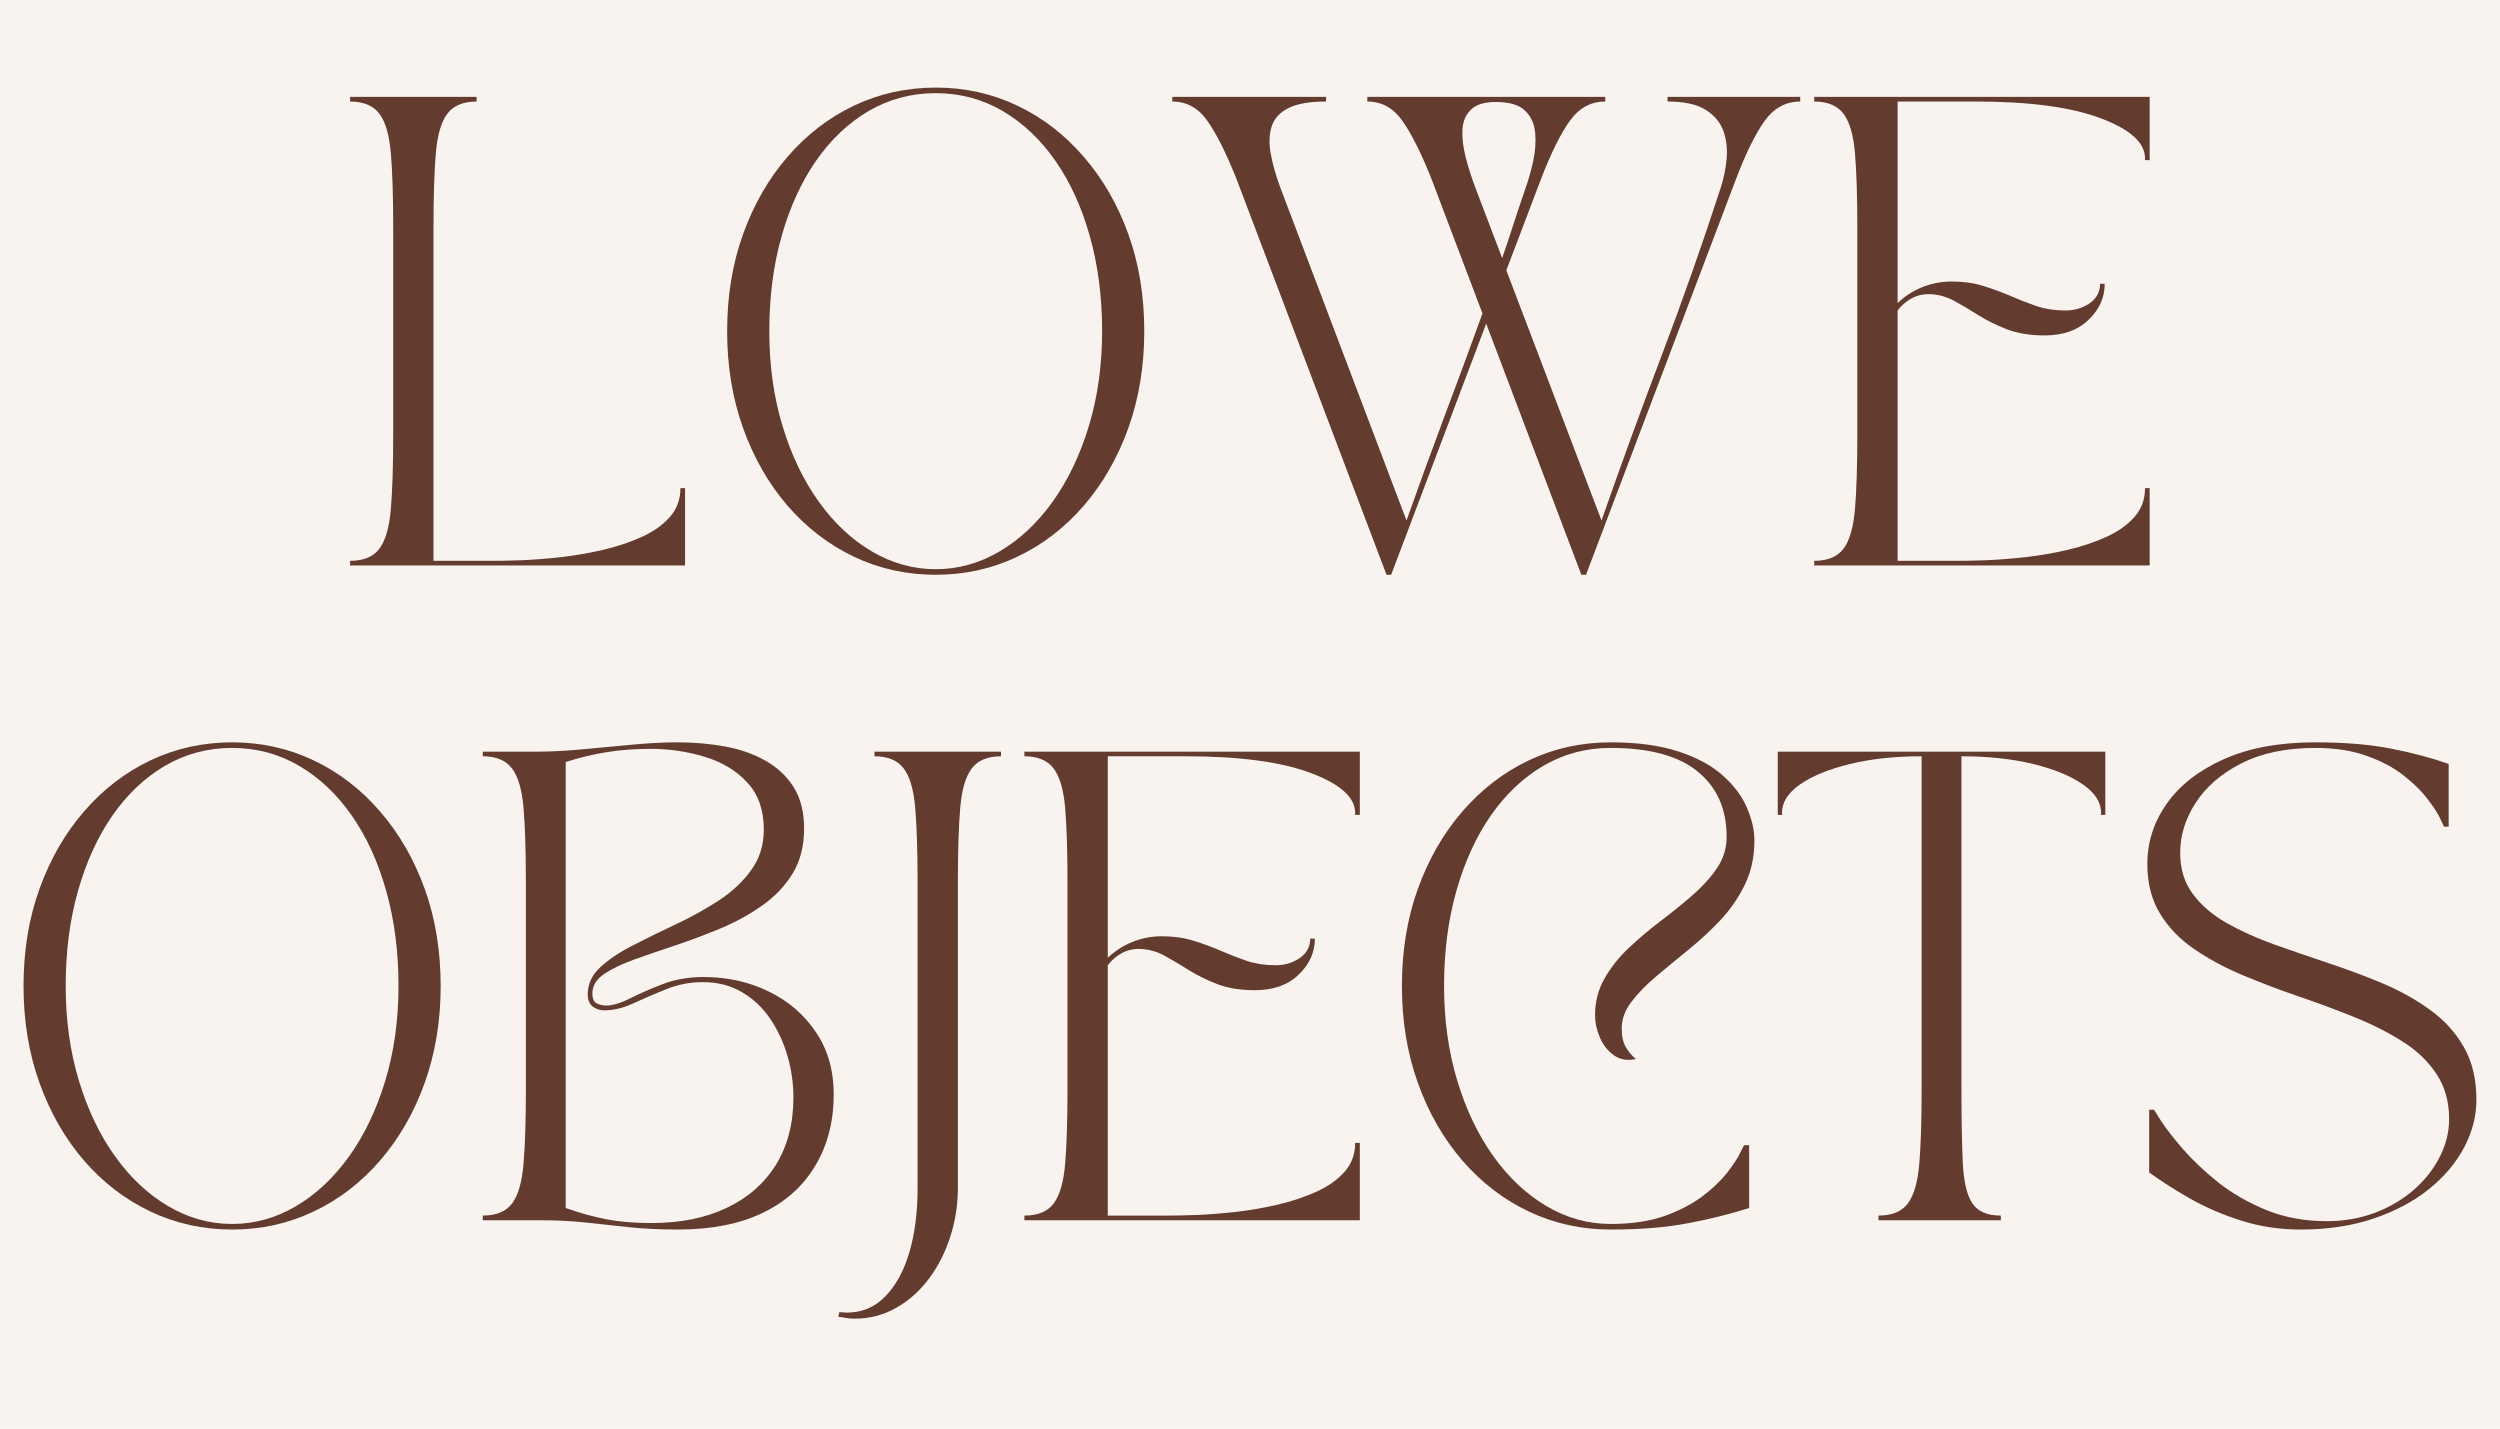 <svg version="1.0" preserveAspectRatio="xMidYMid meet" height="192" viewBox="0 0 252 144" zoomAndPan="magnify" width="336" xmlns:xlink="http://www.w3.org/1999/xlink" xmlns="http://www.w3.org/2000/svg"><defs><g></g></defs><rect fill-opacity="1" height="172.8" y="-14.4" fill="#ffffff" width="302.4" x="-25.2"></rect><rect fill-opacity="1" height="172.8" y="-14.4" fill="#f9f3f0" width="302.4" x="-25.2"></rect><g fill-opacity="1" fill="#633b2f"><g transform="translate(33.868, 57)"><g><path d="M 1.422 -47.234 L 14.172 -47.234 L 14.172 -46.766 C 12.816 -46.766 11.832 -46.352 11.219 -45.531 C 10.602 -44.719 10.219 -43.391 10.062 -41.547 C 9.906 -39.703 9.828 -37.223 9.828 -34.109 L 9.828 -0.469 L 15.828 -0.469 C 16.578 -0.469 17.555 -0.488 18.766 -0.531 C 19.984 -0.582 21.301 -0.688 22.719 -0.844 C 24.133 -1.008 25.539 -1.254 26.938 -1.578 C 28.344 -1.91 29.633 -2.344 30.812 -2.875 C 32 -3.414 32.945 -4.086 33.656 -4.891 C 34.363 -5.691 34.719 -6.66 34.719 -7.797 L 35.188 -7.797 L 35.188 0 L 1.422 0 L 1.422 -0.469 C 2.773 -0.469 3.758 -0.875 4.375 -1.688 C 4.988 -2.508 5.375 -3.848 5.531 -5.703 C 5.688 -7.566 5.766 -10.039 5.766 -13.125 L 5.766 -34.109 C 5.766 -37.223 5.688 -39.703 5.531 -41.547 C 5.375 -43.391 4.988 -44.719 4.375 -45.531 C 3.758 -46.352 2.773 -46.766 1.422 -46.766 Z M 1.422 -47.234"></path></g></g></g><g fill-opacity="1" fill="#633b2f"><g transform="translate(70.468, 57)"><g><path d="M 23.859 0.938 C 20.922 0.938 18.176 0.332 15.625 -0.875 C 13.082 -2.082 10.848 -3.797 8.922 -6.016 C 7.004 -8.242 5.508 -10.852 4.438 -13.844 C 3.363 -16.832 2.828 -20.086 2.828 -23.609 C 2.828 -27.172 3.363 -30.438 4.438 -33.406 C 5.508 -36.383 7.004 -38.984 8.922 -41.203 C 10.848 -43.43 13.082 -45.148 15.625 -46.359 C 18.176 -47.566 20.922 -48.172 23.859 -48.172 C 26.785 -48.172 29.52 -47.566 32.062 -46.359 C 34.613 -45.148 36.848 -43.43 38.766 -41.203 C 40.691 -38.984 42.191 -36.383 43.266 -33.406 C 44.336 -30.438 44.875 -27.172 44.875 -23.609 C 44.875 -20.086 44.336 -16.832 43.266 -13.844 C 42.191 -10.852 40.691 -8.242 38.766 -6.016 C 36.848 -3.797 34.613 -2.082 32.062 -0.875 C 29.52 0.332 26.785 0.938 23.859 0.938 Z M 23.859 -47.609 C 21.398 -47.609 19.145 -47.008 17.094 -45.812 C 15.051 -44.613 13.281 -42.938 11.781 -40.781 C 10.289 -38.625 9.133 -36.086 8.312 -33.172 C 7.488 -30.266 7.078 -27.078 7.078 -23.609 C 7.078 -20.18 7.52 -17.004 8.406 -14.078 C 9.289 -11.148 10.504 -8.609 12.047 -6.453 C 13.586 -4.297 15.375 -2.617 17.406 -1.422 C 19.438 -0.223 21.586 0.375 23.859 0.375 C 26.117 0.375 28.266 -0.223 30.297 -1.422 C 32.328 -2.617 34.113 -4.297 35.656 -6.453 C 37.195 -8.609 38.41 -11.148 39.297 -14.078 C 40.18 -17.004 40.625 -20.18 40.625 -23.609 C 40.625 -27.078 40.211 -30.266 39.391 -33.172 C 38.578 -36.086 37.422 -38.625 35.922 -40.781 C 34.422 -42.938 32.645 -44.613 30.594 -45.812 C 28.551 -47.008 26.305 -47.609 23.859 -47.609 Z M 23.859 -47.609"></path></g></g></g><g fill-opacity="1" fill="#633b2f"><g transform="translate(118.167, 57)"><g><path d="M 0 -46.766 L 0 -47.234 L 15.5 -47.234 L 15.5 -46.766 C 13.82 -46.766 12.551 -46.539 11.688 -46.094 C 10.82 -45.656 10.266 -45.039 10.016 -44.25 C 9.766 -43.469 9.734 -42.555 9.922 -41.516 C 10.109 -40.473 10.422 -39.359 10.859 -38.172 L 23.609 -4.531 C 24.836 -8 26.102 -11.473 27.406 -14.953 C 28.719 -18.43 30.004 -21.914 31.266 -25.406 L 26.125 -38.969 C 25.082 -41.582 24.102 -43.535 23.188 -44.828 C 22.281 -46.117 21.102 -46.766 19.656 -46.766 L 19.656 -47.234 L 43.641 -47.234 L 43.641 -46.766 C 42.191 -46.766 41.004 -46.117 40.078 -44.828 C 39.148 -43.535 38.18 -41.582 37.172 -38.969 L 33.672 -29.75 L 43.266 -4.531 C 45.211 -10.102 47.242 -15.676 49.359 -21.25 C 51.473 -26.82 53.441 -32.414 55.266 -38.031 C 55.578 -38.969 55.781 -39.945 55.875 -40.969 C 55.969 -42 55.859 -42.945 55.547 -43.812 C 55.234 -44.676 54.633 -45.383 53.75 -45.938 C 52.875 -46.488 51.598 -46.766 49.922 -46.766 L 49.922 -47.234 L 63.297 -47.234 L 63.297 -46.766 C 61.848 -46.766 60.656 -46.117 59.719 -44.828 C 58.789 -43.535 57.828 -41.582 56.828 -38.969 L 41.703 0.938 L 41.234 0.938 L 31.641 -24.375 L 22.062 0.938 L 21.594 0.938 L 6.469 -38.969 C 5.426 -41.582 4.445 -43.535 3.531 -44.828 C 2.625 -46.117 1.445 -46.766 0 -46.766 Z M 32.594 -46.719 C 31.457 -46.719 30.629 -46.461 30.109 -45.953 C 29.586 -45.453 29.301 -44.785 29.25 -43.953 C 29.207 -43.117 29.312 -42.195 29.562 -41.188 C 29.82 -40.176 30.141 -39.172 30.516 -38.172 L 33.25 -30.984 C 33.656 -32.148 34.047 -33.32 34.422 -34.5 C 34.805 -35.688 35.203 -36.863 35.609 -38.031 C 35.898 -38.844 36.156 -39.742 36.375 -40.734 C 36.594 -41.734 36.66 -42.688 36.578 -43.594 C 36.504 -44.508 36.164 -45.258 35.562 -45.844 C 34.969 -46.426 33.977 -46.719 32.594 -46.719 Z M 32.594 -46.719"></path></g></g></g><g fill-opacity="1" fill="#633b2f"><g transform="translate(181.451, 57)"><g><path d="M 1.422 -46.766 L 1.422 -47.234 L 35.234 -47.234 L 35.234 -40.859 L 34.766 -40.859 L 34.766 -41.047 C 34.766 -42.617 33.273 -43.961 30.297 -45.078 C 27.328 -46.203 23.117 -46.766 17.672 -46.766 L 9.828 -46.766 L 9.828 -26.453 C 10.547 -27.141 11.367 -27.672 12.297 -28.047 C 13.234 -28.43 14.234 -28.625 15.297 -28.625 C 16.461 -28.625 17.523 -28.473 18.484 -28.172 C 19.453 -27.867 20.367 -27.531 21.234 -27.156 C 22.098 -26.781 22.969 -26.441 23.844 -26.141 C 24.727 -25.848 25.691 -25.703 26.734 -25.703 C 27.648 -25.703 28.461 -25.941 29.172 -26.422 C 29.879 -26.91 30.234 -27.566 30.234 -28.391 L 30.703 -28.391 C 30.703 -27.004 30.156 -25.789 29.062 -24.75 C 27.977 -23.707 26.508 -23.188 24.656 -23.188 C 23.207 -23.188 21.945 -23.391 20.875 -23.797 C 19.801 -24.211 18.836 -24.688 17.984 -25.219 C 17.141 -25.758 16.332 -26.238 15.562 -26.656 C 14.789 -27.082 13.977 -27.312 13.125 -27.344 C 12.438 -27.375 11.805 -27.234 11.234 -26.922 C 10.672 -26.609 10.203 -26.203 9.828 -25.703 L 9.828 -0.469 L 15.875 -0.469 C 16.625 -0.469 17.602 -0.488 18.812 -0.531 C 20.031 -0.582 21.348 -0.688 22.766 -0.844 C 24.18 -1.008 25.586 -1.254 26.984 -1.578 C 28.391 -1.91 29.68 -2.344 30.859 -2.875 C 32.047 -3.414 32.992 -4.086 33.703 -4.891 C 34.41 -5.691 34.766 -6.66 34.766 -7.797 L 35.234 -7.797 L 35.234 0 L 1.422 0 L 1.422 -0.469 C 2.773 -0.469 3.758 -0.875 4.375 -1.688 C 4.988 -2.508 5.375 -3.848 5.531 -5.703 C 5.688 -7.566 5.766 -10.039 5.766 -13.125 L 5.766 -34.109 C 5.766 -37.223 5.688 -39.703 5.531 -41.547 C 5.375 -43.391 4.988 -44.719 4.375 -45.531 C 3.758 -46.352 2.773 -46.766 1.422 -46.766 Z M 1.422 -46.766"></path></g></g></g><g fill-opacity="1" fill="#633b2f"><g transform="translate(-0.456, 123)"><g><path d="M 23.859 0.938 C 20.922 0.938 18.176 0.332 15.625 -0.875 C 13.082 -2.082 10.848 -3.797 8.922 -6.016 C 7.004 -8.242 5.508 -10.852 4.438 -13.844 C 3.363 -16.832 2.828 -20.086 2.828 -23.609 C 2.828 -27.172 3.363 -30.438 4.438 -33.406 C 5.508 -36.383 7.004 -38.984 8.922 -41.203 C 10.848 -43.43 13.082 -45.148 15.625 -46.359 C 18.176 -47.566 20.922 -48.172 23.859 -48.172 C 26.785 -48.172 29.52 -47.566 32.062 -46.359 C 34.613 -45.148 36.848 -43.43 38.766 -41.203 C 40.691 -38.984 42.191 -36.383 43.266 -33.406 C 44.336 -30.438 44.875 -27.172 44.875 -23.609 C 44.875 -20.086 44.336 -16.832 43.266 -13.844 C 42.191 -10.852 40.691 -8.242 38.766 -6.016 C 36.848 -3.797 34.613 -2.082 32.062 -0.875 C 29.52 0.332 26.785 0.938 23.859 0.938 Z M 23.859 -47.609 C 21.398 -47.609 19.145 -47.008 17.094 -45.812 C 15.051 -44.613 13.281 -42.938 11.781 -40.781 C 10.289 -38.625 9.133 -36.086 8.312 -33.172 C 7.488 -30.266 7.078 -27.078 7.078 -23.609 C 7.078 -20.18 7.52 -17.004 8.406 -14.078 C 9.289 -11.148 10.504 -8.609 12.047 -6.453 C 13.586 -4.297 15.375 -2.617 17.406 -1.422 C 19.438 -0.223 21.586 0.375 23.859 0.375 C 26.117 0.375 28.266 -0.223 30.297 -1.422 C 32.328 -2.617 34.113 -4.297 35.656 -6.453 C 37.195 -8.609 38.41 -11.148 39.297 -14.078 C 40.18 -17.004 40.625 -20.18 40.625 -23.609 C 40.625 -27.078 40.211 -30.266 39.391 -33.172 C 38.578 -36.086 37.422 -38.625 35.922 -40.781 C 34.422 -42.938 32.645 -44.613 30.594 -45.812 C 28.551 -47.008 26.305 -47.609 23.859 -47.609 Z M 23.859 -47.609"></path></g></g></g><g fill-opacity="1" fill="#633b2f"><g transform="translate(47.242, 123)"><g><path d="M 1.422 -47.234 L 6.891 -47.234 C 8.273 -47.234 9.801 -47.312 11.469 -47.469 C 13.145 -47.625 14.816 -47.781 16.484 -47.938 C 18.148 -48.094 19.676 -48.172 21.062 -48.172 C 22.727 -48.172 24.328 -48.031 25.859 -47.75 C 27.391 -47.469 28.75 -46.988 29.938 -46.312 C 31.133 -45.633 32.078 -44.742 32.766 -43.641 C 33.461 -42.535 33.812 -41.148 33.812 -39.484 C 33.812 -37.723 33.426 -36.211 32.656 -34.953 C 31.883 -33.691 30.859 -32.613 29.578 -31.719 C 28.305 -30.82 26.914 -30.055 25.406 -29.422 C 23.895 -28.797 22.383 -28.227 20.875 -27.719 C 19.363 -27.219 17.969 -26.738 16.688 -26.281 C 15.414 -25.82 14.395 -25.328 13.625 -24.797 C 12.852 -24.266 12.469 -23.617 12.469 -22.859 C 12.469 -22.328 12.625 -21.988 12.938 -21.844 C 13.258 -21.707 13.562 -21.641 13.844 -21.641 C 14.5 -21.641 15.305 -21.879 16.266 -22.359 C 17.234 -22.848 18.328 -23.328 19.547 -23.797 C 20.773 -24.273 22.148 -24.516 23.672 -24.516 C 26.086 -24.516 28.285 -24.023 30.266 -23.047 C 32.254 -22.078 33.836 -20.707 35.016 -18.938 C 36.203 -17.176 36.797 -15.098 36.797 -12.703 C 36.797 -9.992 36.188 -7.609 34.969 -5.547 C 33.758 -3.484 31.988 -1.883 29.656 -0.75 C 27.332 0.375 24.484 0.938 21.109 0.938 C 19.285 0.938 17.641 0.859 16.172 0.703 C 14.711 0.547 13.266 0.391 11.828 0.234 C 10.398 0.078 8.816 0 7.078 0 L 1.422 0 L 1.422 -0.469 C 2.773 -0.469 3.758 -0.875 4.375 -1.688 C 4.988 -2.508 5.375 -3.848 5.531 -5.703 C 5.688 -7.566 5.766 -10.039 5.766 -13.125 L 5.766 -34.109 C 5.766 -37.223 5.688 -39.703 5.531 -41.547 C 5.375 -43.391 4.988 -44.719 4.375 -45.531 C 3.758 -46.352 2.773 -46.766 1.422 -46.766 Z M 9.781 -46.188 L 9.781 -1.234 C 11.227 -0.723 12.598 -0.344 13.891 -0.094 C 15.18 0.156 16.691 0.281 18.422 0.281 C 21.348 0.281 23.879 -0.227 26.016 -1.25 C 28.16 -2.27 29.816 -3.723 30.984 -5.609 C 32.148 -7.504 32.734 -9.758 32.734 -12.375 C 32.734 -13.789 32.535 -15.18 32.141 -16.547 C 31.742 -17.922 31.16 -19.176 30.391 -20.312 C 29.617 -21.445 28.664 -22.344 27.531 -23 C 26.406 -23.664 25.098 -24 23.609 -24 C 22.297 -24 21.055 -23.758 19.891 -23.281 C 18.723 -22.812 17.625 -22.336 16.594 -21.859 C 15.57 -21.391 14.594 -21.156 13.656 -21.156 C 13.238 -21.156 12.859 -21.281 12.516 -21.531 C 12.172 -21.789 12 -22.203 12 -22.766 C 12 -23.805 12.422 -24.719 13.266 -25.5 C 14.117 -26.289 15.223 -27.031 16.578 -27.719 C 17.93 -28.414 19.363 -29.117 20.875 -29.828 C 22.383 -30.535 23.816 -31.328 25.172 -32.203 C 26.523 -33.086 27.625 -34.113 28.469 -35.281 C 29.32 -36.445 29.75 -37.816 29.75 -39.391 C 29.75 -41.348 29.195 -42.922 28.094 -44.109 C 27 -45.305 25.578 -46.172 23.828 -46.703 C 22.078 -47.242 20.242 -47.516 18.328 -47.516 C 16.785 -47.516 15.32 -47.406 13.938 -47.188 C 12.551 -46.969 11.164 -46.633 9.781 -46.188 Z M 9.781 -46.188"></path></g></g></g><g fill-opacity="1" fill="#633b2f"><g transform="translate(86.866, 123)"><g><path d="M -2.359 9.734 L -2.266 9.266 C -2.266 9.266 -2.172 9.27 -1.984 9.281 C -1.797 9.301 -1.641 9.312 -1.516 9.312 C 0.023 9.312 1.32 8.766 2.375 7.672 C 3.438 6.586 4.242 5.109 4.797 3.234 C 5.348 1.359 5.625 -0.773 5.625 -3.172 L 5.625 -34.109 C 5.625 -37.223 5.547 -39.703 5.391 -41.547 C 5.234 -43.391 4.848 -44.719 4.234 -45.531 C 3.617 -46.352 2.633 -46.766 1.281 -46.766 L 1.281 -47.234 L 14.031 -47.234 L 14.031 -46.766 C 12.676 -46.766 11.691 -46.352 11.078 -45.531 C 10.461 -44.719 10.078 -43.391 9.922 -41.547 C 9.766 -39.703 9.688 -37.223 9.688 -34.109 L 9.688 -3.266 C 9.688 -1.555 9.43 0.082 8.922 1.656 C 8.422 3.227 7.707 4.633 6.781 5.875 C 5.852 7.125 4.75 8.109 3.469 8.828 C 2.195 9.555 0.805 9.922 -0.703 9.922 C -1.086 9.922 -1.391 9.895 -1.609 9.844 C -1.828 9.801 -2.078 9.766 -2.359 9.734 Z M -2.359 9.734"></path></g></g></g><g fill-opacity="1" fill="#633b2f"><g transform="translate(101.836, 123)"><g><path d="M 1.422 -46.766 L 1.422 -47.234 L 35.234 -47.234 L 35.234 -40.859 L 34.766 -40.859 L 34.766 -41.047 C 34.766 -42.617 33.273 -43.961 30.297 -45.078 C 27.328 -46.203 23.117 -46.766 17.672 -46.766 L 9.828 -46.766 L 9.828 -26.453 C 10.547 -27.141 11.367 -27.672 12.297 -28.047 C 13.234 -28.43 14.234 -28.625 15.297 -28.625 C 16.461 -28.625 17.523 -28.473 18.484 -28.172 C 19.453 -27.867 20.367 -27.531 21.234 -27.156 C 22.098 -26.781 22.969 -26.441 23.844 -26.141 C 24.727 -25.848 25.691 -25.703 26.734 -25.703 C 27.648 -25.703 28.461 -25.941 29.172 -26.422 C 29.879 -26.91 30.234 -27.566 30.234 -28.391 L 30.703 -28.391 C 30.703 -27.004 30.156 -25.789 29.062 -24.75 C 27.977 -23.707 26.508 -23.188 24.656 -23.188 C 23.207 -23.188 21.945 -23.391 20.875 -23.797 C 19.801 -24.211 18.836 -24.688 17.984 -25.219 C 17.141 -25.758 16.332 -26.238 15.562 -26.656 C 14.789 -27.082 13.977 -27.312 13.125 -27.344 C 12.438 -27.375 11.805 -27.234 11.234 -26.922 C 10.672 -26.609 10.203 -26.203 9.828 -25.703 L 9.828 -0.469 L 15.875 -0.469 C 16.625 -0.469 17.602 -0.488 18.812 -0.531 C 20.031 -0.582 21.348 -0.688 22.766 -0.844 C 24.18 -1.008 25.586 -1.254 26.984 -1.578 C 28.391 -1.91 29.68 -2.344 30.859 -2.875 C 32.047 -3.414 32.992 -4.086 33.703 -4.891 C 34.41 -5.691 34.766 -6.66 34.766 -7.797 L 35.234 -7.797 L 35.234 0 L 1.422 0 L 1.422 -0.469 C 2.773 -0.469 3.758 -0.875 4.375 -1.688 C 4.988 -2.508 5.375 -3.848 5.531 -5.703 C 5.688 -7.566 5.766 -10.039 5.766 -13.125 L 5.766 -34.109 C 5.766 -37.223 5.688 -39.703 5.531 -41.547 C 5.375 -43.391 4.988 -44.719 4.375 -45.531 C 3.758 -46.352 2.773 -46.766 1.422 -46.766 Z M 1.422 -46.766"></path></g></g></g><g fill-opacity="1" fill="#633b2f"><g transform="translate(138.484, 123)"><g><path d="M 23.859 0.938 C 20.922 0.938 18.176 0.332 15.625 -0.875 C 13.082 -2.082 10.848 -3.797 8.922 -6.016 C 7.004 -8.242 5.508 -10.852 4.438 -13.844 C 3.363 -16.832 2.828 -20.086 2.828 -23.609 C 2.828 -27.172 3.363 -30.438 4.438 -33.406 C 5.508 -36.383 7.004 -38.984 8.922 -41.203 C 10.848 -43.43 13.082 -45.148 15.625 -46.359 C 18.176 -47.566 20.922 -48.172 23.859 -48.172 C 26.566 -48.172 28.848 -47.863 30.703 -47.25 C 32.555 -46.645 34.039 -45.844 35.156 -44.844 C 36.281 -43.852 37.094 -42.773 37.594 -41.609 C 38.102 -40.441 38.359 -39.328 38.359 -38.266 C 38.359 -36.617 38.035 -35.133 37.391 -33.812 C 36.742 -32.488 35.914 -31.289 34.906 -30.219 C 33.895 -29.156 32.816 -28.16 31.672 -27.234 C 30.523 -26.305 29.445 -25.414 28.438 -24.562 C 27.426 -23.707 26.598 -22.852 25.953 -22 C 25.305 -21.156 24.984 -20.258 24.984 -19.312 C 24.984 -18.594 25.102 -18.004 25.344 -17.547 C 25.582 -17.086 25.938 -16.656 26.406 -16.25 C 25.551 -16.062 24.816 -16.188 24.203 -16.625 C 23.586 -17.062 23.113 -17.66 22.781 -18.422 C 22.457 -19.18 22.297 -19.922 22.297 -20.641 C 22.297 -22.023 22.617 -23.273 23.266 -24.391 C 23.91 -25.516 24.734 -26.547 25.734 -27.484 C 26.742 -28.43 27.805 -29.328 28.922 -30.172 C 30.047 -31.023 31.109 -31.883 32.109 -32.75 C 33.117 -33.625 33.945 -34.539 34.594 -35.5 C 35.238 -36.457 35.562 -37.504 35.562 -38.641 C 35.562 -41.441 34.594 -43.633 32.656 -45.219 C 30.719 -46.812 27.785 -47.609 23.859 -47.609 C 21.398 -47.609 19.145 -47.008 17.094 -45.812 C 15.051 -44.613 13.281 -42.938 11.781 -40.781 C 10.289 -38.625 9.133 -36.086 8.312 -33.172 C 7.488 -30.266 7.078 -27.078 7.078 -23.609 C 7.078 -20.18 7.52 -17.004 8.406 -14.078 C 9.289 -11.148 10.504 -8.609 12.047 -6.453 C 13.586 -4.297 15.375 -2.617 17.406 -1.422 C 19.438 -0.223 21.586 0.375 23.859 0.375 C 25.961 0.375 27.77 0.109 29.281 -0.422 C 30.789 -0.961 32.066 -1.625 33.109 -2.406 C 34.148 -3.195 34.977 -3.984 35.594 -4.766 C 36.207 -5.555 36.645 -6.219 36.906 -6.75 C 37.176 -7.289 37.312 -7.562 37.312 -7.562 L 37.828 -7.562 L 37.828 -1.234 C 35.941 -0.629 33.895 -0.117 31.688 0.297 C 29.488 0.723 26.879 0.938 23.859 0.938 Z M 23.859 0.938"></path></g></g></g><g fill-opacity="1" fill="#633b2f"><g transform="translate(177.777, 123)"><g><path d="M 1.422 -47.234 L 34.438 -47.234 L 34.438 -40.859 L 33.969 -40.859 C 33.969 -40.922 33.973 -40.941 33.984 -40.922 C 34.004 -40.91 34.016 -40.953 34.016 -41.047 C 34.016 -42.117 33.406 -43.078 32.188 -43.922 C 30.977 -44.773 29.312 -45.461 27.188 -45.984 C 25.062 -46.504 22.645 -46.766 19.938 -46.766 L 19.938 -13.125 C 19.938 -10.039 19.984 -7.566 20.078 -5.703 C 20.172 -3.848 20.492 -2.508 21.047 -1.688 C 21.598 -0.875 22.551 -0.469 23.906 -0.469 L 23.906 0 L 11.578 0 L 11.578 -0.469 C 12.93 -0.469 13.914 -0.875 14.531 -1.688 C 15.145 -2.508 15.531 -3.848 15.688 -5.703 C 15.844 -7.566 15.922 -10.039 15.922 -13.125 L 15.922 -46.766 C 13.211 -46.766 10.797 -46.504 8.672 -45.984 C 6.547 -45.461 4.875 -44.773 3.656 -43.922 C 2.445 -43.078 1.844 -42.117 1.844 -41.047 C 1.844 -40.953 1.848 -40.91 1.859 -40.922 C 1.879 -40.941 1.891 -40.922 1.891 -40.859 L 1.422 -40.859 Z M 1.422 -47.234"></path></g></g></g><g fill-opacity="1" fill="#633b2f"><g transform="translate(213.622, 123)"><g><path d="M 2.828 -35.891 C 2.828 -38.098 3.477 -40.129 4.781 -41.984 C 6.094 -43.848 8.008 -45.344 10.531 -46.469 C 13.051 -47.602 16.125 -48.172 19.75 -48.172 C 22.645 -48.172 25.156 -47.969 27.281 -47.562 C 29.406 -47.156 31.379 -46.633 33.203 -46 L 33.203 -39.672 L 32.734 -39.672 C 32.734 -39.672 32.609 -39.938 32.359 -40.469 C 32.109 -41.008 31.68 -41.672 31.078 -42.453 C 30.484 -43.242 29.688 -44.031 28.688 -44.812 C 27.695 -45.602 26.461 -46.266 24.984 -46.797 C 23.504 -47.336 21.758 -47.609 19.75 -47.609 C 16.812 -47.609 14.328 -47.086 12.297 -46.047 C 10.273 -45.016 8.742 -43.691 7.703 -42.078 C 6.66 -40.473 6.141 -38.789 6.141 -37.031 C 6.141 -35.426 6.555 -34.055 7.391 -32.922 C 8.223 -31.785 9.352 -30.805 10.781 -29.984 C 12.219 -29.172 13.816 -28.445 15.578 -27.812 C 17.348 -27.188 19.176 -26.555 21.062 -25.922 C 22.957 -25.297 24.785 -24.613 26.547 -23.875 C 28.305 -23.133 29.898 -22.242 31.328 -21.203 C 32.766 -20.172 33.898 -18.922 34.734 -17.453 C 35.578 -15.984 36 -14.211 36 -12.141 C 36 -10.504 35.586 -8.906 34.766 -7.344 C 33.941 -5.781 32.758 -4.379 31.219 -3.141 C 29.676 -1.898 27.816 -0.91 25.641 -0.172 C 23.473 0.566 21.02 0.938 18.281 0.938 C 16.195 0.938 14.211 0.641 12.328 0.047 C 10.441 -0.547 8.707 -1.289 7.125 -2.188 C 5.551 -3.094 4.18 -3.969 3.016 -4.812 L 3.016 -11.141 L 3.5 -11.141 C 3.5 -11.141 3.738 -10.758 4.219 -10 C 4.707 -9.25 5.43 -8.316 6.391 -7.203 C 7.359 -6.086 8.539 -4.969 9.938 -3.844 C 11.344 -2.727 12.969 -1.789 14.812 -1.031 C 16.656 -0.281 18.691 0.094 20.922 0.094 C 22.648 0.094 24.266 -0.188 25.766 -0.75 C 27.266 -1.32 28.57 -2.094 29.688 -3.062 C 30.801 -4.039 31.672 -5.145 32.297 -6.375 C 32.93 -7.602 33.25 -8.879 33.25 -10.203 C 33.25 -11.961 32.82 -13.477 31.969 -14.75 C 31.125 -16.031 29.977 -17.125 28.531 -18.031 C 27.082 -18.945 25.453 -19.77 23.641 -20.5 C 21.828 -21.227 19.957 -21.922 18.031 -22.578 C 16.113 -23.234 14.25 -23.941 12.438 -24.703 C 10.633 -25.461 9.008 -26.336 7.562 -27.328 C 6.113 -28.316 4.961 -29.508 4.109 -30.906 C 3.254 -32.312 2.828 -33.973 2.828 -35.891 Z M 2.828 -35.891"></path></g></g></g></svg>